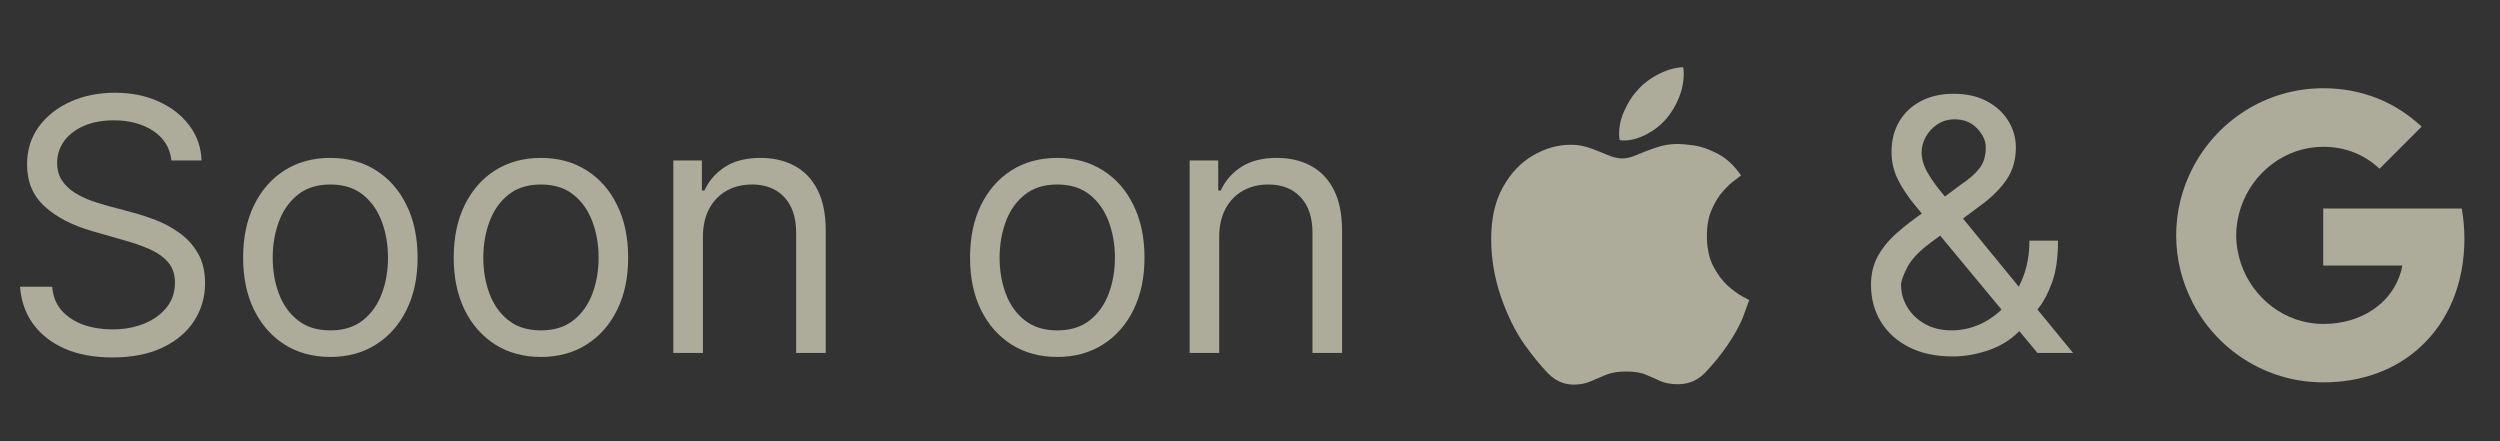 <svg width="85" height="15" viewBox="0 0 85 15" fill="none" xmlns="http://www.w3.org/2000/svg">
<rect x="0" y="0" width="85" height="15" fill="#333333" stroke="none"/>
<path opacity="0.6" d="M5.83 5.455C5.778 5.023 5.571 4.688 5.207 4.449C4.844 4.21 4.398 4.091 3.869 4.091C3.483 4.091 3.145 4.153 2.855 4.278C2.568 4.403 2.344 4.575 2.182 4.794C2.023 5.013 1.943 5.261 1.943 5.54C1.943 5.773 1.999 5.973 2.109 6.141C2.223 6.305 2.368 6.443 2.544 6.554C2.72 6.662 2.905 6.751 3.098 6.822C3.291 6.891 3.469 6.946 3.631 6.989L4.517 7.227C4.744 7.287 4.997 7.369 5.276 7.474C5.557 7.58 5.825 7.723 6.081 7.905C6.339 8.084 6.553 8.314 6.72 8.595C6.888 8.876 6.972 9.222 6.972 9.631C6.972 10.102 6.848 10.528 6.601 10.909C6.357 11.29 5.999 11.592 5.527 11.817C5.058 12.041 4.489 12.153 3.818 12.153C3.193 12.153 2.652 12.053 2.195 11.851C1.74 11.649 1.382 11.368 1.121 11.007C0.862 10.646 0.716 10.227 0.682 9.75H1.773C1.801 10.079 1.912 10.352 2.105 10.568C2.301 10.781 2.548 10.94 2.847 11.046C3.148 11.148 3.472 11.199 3.818 11.199C4.222 11.199 4.584 11.133 4.905 11.003C5.226 10.869 5.48 10.685 5.668 10.449C5.855 10.21 5.949 9.932 5.949 9.614C5.949 9.324 5.868 9.088 5.706 8.906C5.544 8.724 5.331 8.577 5.067 8.463C4.803 8.349 4.517 8.25 4.21 8.165L3.136 7.858C2.455 7.662 1.915 7.382 1.517 7.018C1.119 6.655 0.92 6.179 0.92 5.591C0.92 5.102 1.053 4.676 1.317 4.312C1.584 3.946 1.942 3.662 2.391 3.46C2.842 3.256 3.347 3.153 3.903 3.153C4.466 3.153 4.966 3.254 5.403 3.456C5.841 3.655 6.188 3.928 6.443 4.274C6.702 4.621 6.838 5.014 6.852 5.455H5.83ZM11.232 12.136C10.641 12.136 10.123 11.996 9.676 11.714C9.233 11.433 8.887 11.04 8.637 10.534C8.39 10.028 8.266 9.438 8.266 8.761C8.266 8.08 8.39 7.484 8.637 6.976C8.887 6.467 9.233 6.072 9.676 5.791C10.123 5.51 10.641 5.369 11.232 5.369C11.823 5.369 12.34 5.51 12.783 5.791C13.229 6.072 13.576 6.467 13.823 6.976C14.073 7.484 14.198 8.08 14.198 8.761C14.198 9.438 14.073 10.028 13.823 10.534C13.576 11.04 13.229 11.433 12.783 11.714C12.34 11.996 11.823 12.136 11.232 12.136ZM11.232 11.233C11.681 11.233 12.05 11.118 12.34 10.888C12.63 10.658 12.844 10.355 12.983 9.98C13.123 9.605 13.192 9.199 13.192 8.761C13.192 8.324 13.123 7.916 12.983 7.538C12.844 7.161 12.63 6.855 12.34 6.622C12.05 6.389 11.681 6.273 11.232 6.273C10.783 6.273 10.414 6.389 10.124 6.622C9.834 6.855 9.62 7.161 9.48 7.538C9.341 7.916 9.272 8.324 9.272 8.761C9.272 9.199 9.341 9.605 9.48 9.98C9.62 10.355 9.834 10.658 10.124 10.888C10.414 11.118 10.783 11.233 11.232 11.233ZM18.392 12.136C17.801 12.136 17.283 11.996 16.837 11.714C16.393 11.433 16.047 11.04 15.797 10.534C15.55 10.028 15.426 9.438 15.426 8.761C15.426 8.08 15.55 7.484 15.797 6.976C16.047 6.467 16.393 6.072 16.837 5.791C17.283 5.51 17.801 5.369 18.392 5.369C18.983 5.369 19.5 5.51 19.943 5.791C20.389 6.072 20.736 6.467 20.983 6.976C21.233 7.484 21.358 8.08 21.358 8.761C21.358 9.438 21.233 10.028 20.983 10.534C20.736 11.04 20.389 11.433 19.943 11.714C19.5 11.996 18.983 12.136 18.392 12.136ZM18.392 11.233C18.841 11.233 19.21 11.118 19.5 10.888C19.79 10.658 20.004 10.355 20.143 9.98C20.283 9.605 20.352 9.199 20.352 8.761C20.352 8.324 20.283 7.916 20.143 7.538C20.004 7.161 19.79 6.855 19.5 6.622C19.21 6.389 18.841 6.273 18.392 6.273C17.943 6.273 17.574 6.389 17.284 6.622C16.994 6.855 16.78 7.161 16.641 7.538C16.501 7.916 16.432 8.324 16.432 8.761C16.432 9.199 16.501 9.605 16.641 9.98C16.78 10.355 16.994 10.658 17.284 10.888C17.574 11.118 17.943 11.233 18.392 11.233ZM23.899 8.062V12H22.893V5.455H23.865V6.477H23.95C24.103 6.145 24.336 5.878 24.649 5.676C24.961 5.472 25.365 5.369 25.859 5.369C26.302 5.369 26.69 5.46 27.022 5.642C27.355 5.821 27.613 6.094 27.798 6.46C27.983 6.824 28.075 7.284 28.075 7.841V12H27.069V7.909C27.069 7.395 26.936 6.994 26.669 6.707C26.402 6.418 26.035 6.273 25.569 6.273C25.248 6.273 24.961 6.342 24.709 6.482C24.459 6.621 24.261 6.824 24.116 7.091C23.971 7.358 23.899 7.682 23.899 8.062ZM35.947 12.136C35.356 12.136 34.837 11.996 34.391 11.714C33.948 11.433 33.602 11.04 33.352 10.534C33.104 10.028 32.981 9.438 32.981 8.761C32.981 8.08 33.104 7.484 33.352 6.976C33.602 6.467 33.948 6.072 34.391 5.791C34.837 5.51 35.356 5.369 35.947 5.369C36.538 5.369 37.055 5.51 37.498 5.791C37.944 6.072 38.291 6.467 38.538 6.976C38.788 7.484 38.913 8.08 38.913 8.761C38.913 9.438 38.788 10.028 38.538 10.534C38.291 11.04 37.944 11.433 37.498 11.714C37.055 11.996 36.538 12.136 35.947 12.136ZM35.947 11.233C36.396 11.233 36.765 11.118 37.055 10.888C37.344 10.658 37.559 10.355 37.698 9.98C37.837 9.605 37.907 9.199 37.907 8.761C37.907 8.324 37.837 7.916 37.698 7.538C37.559 7.161 37.344 6.855 37.055 6.622C36.765 6.389 36.396 6.273 35.947 6.273C35.498 6.273 35.129 6.389 34.839 6.622C34.549 6.855 34.334 7.161 34.195 7.538C34.056 7.916 33.986 8.324 33.986 8.761C33.986 9.199 34.056 9.605 34.195 9.98C34.334 10.355 34.549 10.658 34.839 10.888C35.129 11.118 35.498 11.233 35.947 11.233ZM41.453 8.062V12H40.448V5.455H41.419V6.477H41.505C41.658 6.145 41.891 5.878 42.203 5.676C42.516 5.472 42.919 5.369 43.414 5.369C43.857 5.369 44.245 5.46 44.577 5.642C44.909 5.821 45.168 6.094 45.353 6.46C45.537 6.824 45.63 7.284 45.63 7.841V12H44.624V7.909C44.624 7.395 44.49 6.994 44.223 6.707C43.956 6.418 43.59 6.273 43.124 6.273C42.803 6.273 42.516 6.342 42.263 6.482C42.013 6.621 41.816 6.824 41.671 7.091C41.526 7.358 41.453 7.682 41.453 8.062Z" fill="#FFFBE0"/>
<path opacity="0.6" d="M66.392 12.119C65.818 12.119 65.324 12.014 64.909 11.804C64.494 11.594 64.175 11.305 63.95 10.939C63.726 10.572 63.614 10.153 63.614 9.682C63.614 9.318 63.69 8.996 63.844 8.714C64 8.43 64.215 8.168 64.487 7.926C64.763 7.682 65.079 7.438 65.438 7.193L66.699 6.256C66.946 6.094 67.144 5.92 67.291 5.736C67.442 5.551 67.517 5.31 67.517 5.011C67.517 4.79 67.419 4.575 67.223 4.368C67.03 4.161 66.776 4.057 66.46 4.057C66.239 4.057 66.043 4.114 65.872 4.227C65.704 4.338 65.572 4.48 65.476 4.653C65.382 4.824 65.335 5 65.335 5.182C65.335 5.386 65.391 5.594 65.501 5.804C65.615 6.011 65.758 6.224 65.932 6.443C66.108 6.659 66.29 6.881 66.477 7.108L70.483 12H69.273L65.966 8.011C65.659 7.642 65.381 7.307 65.131 7.006C64.881 6.705 64.682 6.408 64.534 6.115C64.386 5.822 64.312 5.506 64.312 5.165C64.312 4.773 64.399 4.429 64.572 4.134C64.749 3.835 64.994 3.604 65.31 3.439C65.628 3.271 66 3.188 66.426 3.188C66.864 3.188 67.24 3.273 67.555 3.443C67.871 3.611 68.114 3.834 68.284 4.112C68.454 4.388 68.54 4.688 68.54 5.011C68.54 5.429 68.436 5.791 68.229 6.098C68.021 6.405 67.739 6.69 67.381 6.955L65.642 8.25C65.25 8.54 64.984 8.821 64.845 9.094C64.706 9.366 64.636 9.562 64.636 9.682C64.636 9.955 64.707 10.209 64.849 10.445C64.992 10.68 65.192 10.871 65.45 11.016C65.709 11.161 66.011 11.233 66.358 11.233C66.688 11.233 67.008 11.163 67.321 11.024C67.633 10.882 67.916 10.678 68.169 10.411C68.425 10.143 68.626 9.822 68.774 9.447C68.925 9.072 69 8.651 69 8.182H69.972C69.972 8.761 69.905 9.234 69.771 9.601C69.638 9.967 69.487 10.254 69.32 10.462C69.152 10.669 69.017 10.824 68.915 10.926C68.881 10.969 68.849 11.011 68.821 11.054C68.793 11.097 68.761 11.139 68.727 11.182C68.446 11.497 68.091 11.733 67.662 11.889C67.233 12.043 66.81 12.119 66.392 12.119Z" fill="#FFFBE0"/>
<path opacity="0.6" d="M57.06 4.894C57.162 4.894 57.336 4.91 57.581 4.943C57.827 4.975 58.096 5.068 58.389 5.221C58.685 5.369 58.955 5.618 59.196 5.965C59.182 5.979 59.114 6.03 58.994 6.119C58.873 6.202 58.739 6.327 58.59 6.494C58.442 6.657 58.312 6.865 58.201 7.12C58.089 7.371 58.034 7.67 58.034 8.018C58.034 8.417 58.103 8.756 58.242 9.034C58.386 9.312 58.551 9.537 58.736 9.709C58.927 9.876 59.094 9.999 59.237 10.078C59.386 10.156 59.465 10.198 59.474 10.203C59.469 10.221 59.409 10.386 59.293 10.697C59.182 11.008 58.996 11.353 58.736 11.734C58.509 12.063 58.263 12.367 57.999 12.645C57.739 12.924 57.426 13.063 57.06 13.063C56.814 13.063 56.612 13.028 56.454 12.958C56.297 12.884 56.134 12.812 55.967 12.743C55.8 12.668 55.575 12.631 55.292 12.631C55.019 12.631 54.789 12.668 54.603 12.743C54.422 12.817 54.248 12.891 54.081 12.965C53.919 13.039 53.727 13.076 53.504 13.076C53.165 13.076 52.868 12.942 52.613 12.673C52.358 12.404 52.096 12.082 51.827 11.706C51.516 11.261 51.25 10.718 51.027 10.078C50.809 9.433 50.7 8.783 50.7 8.129C50.7 7.429 50.832 6.842 51.097 6.369C51.361 5.891 51.7 5.532 52.112 5.291C52.53 5.045 52.961 4.922 53.407 4.922C53.643 4.922 53.866 4.961 54.075 5.04C54.283 5.114 54.478 5.191 54.659 5.27C54.845 5.349 55.012 5.388 55.16 5.388C55.304 5.388 55.471 5.346 55.661 5.263C55.851 5.179 56.065 5.098 56.301 5.019C56.538 4.936 56.791 4.894 57.06 4.894ZM56.677 4.01C56.496 4.228 56.269 4.412 55.995 4.56C55.721 4.704 55.462 4.776 55.216 4.776C55.165 4.776 55.116 4.771 55.07 4.762C55.065 4.748 55.06 4.722 55.056 4.685C55.051 4.648 55.049 4.609 55.049 4.567C55.049 4.289 55.109 4.02 55.23 3.76C55.35 3.495 55.487 3.277 55.64 3.106C55.835 2.874 56.081 2.681 56.378 2.528C56.675 2.375 56.958 2.294 57.227 2.285C57.24 2.345 57.247 2.417 57.247 2.5C57.247 2.779 57.194 3.05 57.087 3.314C56.981 3.574 56.844 3.806 56.677 4.01Z" fill="#FFFBE0"/>
<g opacity="0.6">
<path d="M83.79 8.113C83.79 7.759 83.758 7.418 83.699 7.091H78.99V9.027H81.681C81.563 9.65 81.208 10.177 80.677 10.531V11.79H82.299C83.245 10.918 83.79 9.636 83.79 8.113Z" fill="#FFFBE0"/>
<path d="M78.991 13C80.341 13 81.472 12.555 82.299 11.791L80.677 10.532C80.231 10.832 79.663 11.014 78.991 11.014C77.691 11.014 76.586 10.137 76.191 8.955H74.527V10.246C75.35 11.878 77.036 13 78.991 13Z" fill="#FFFBE0"/>
<path d="M76.19 8.95C76.09 8.65 76.031 8.332 76.031 8C76.031 7.668 76.09 7.35 76.19 7.05V5.759H74.527C74.186 6.432 73.99 7.191 73.99 8C73.99 8.809 74.186 9.568 74.527 10.241L75.822 9.232L76.19 8.95Z" fill="#FFFBE0"/>
<path d="M78.991 4.991C79.727 4.991 80.382 5.246 80.904 5.737L82.336 4.305C81.468 3.496 80.341 3 78.991 3C77.036 3 75.35 4.123 74.527 5.759L76.191 7.05C76.586 5.868 77.691 4.991 78.991 4.991Z" fill="#FFFBE0"/>
</g>
</svg>
